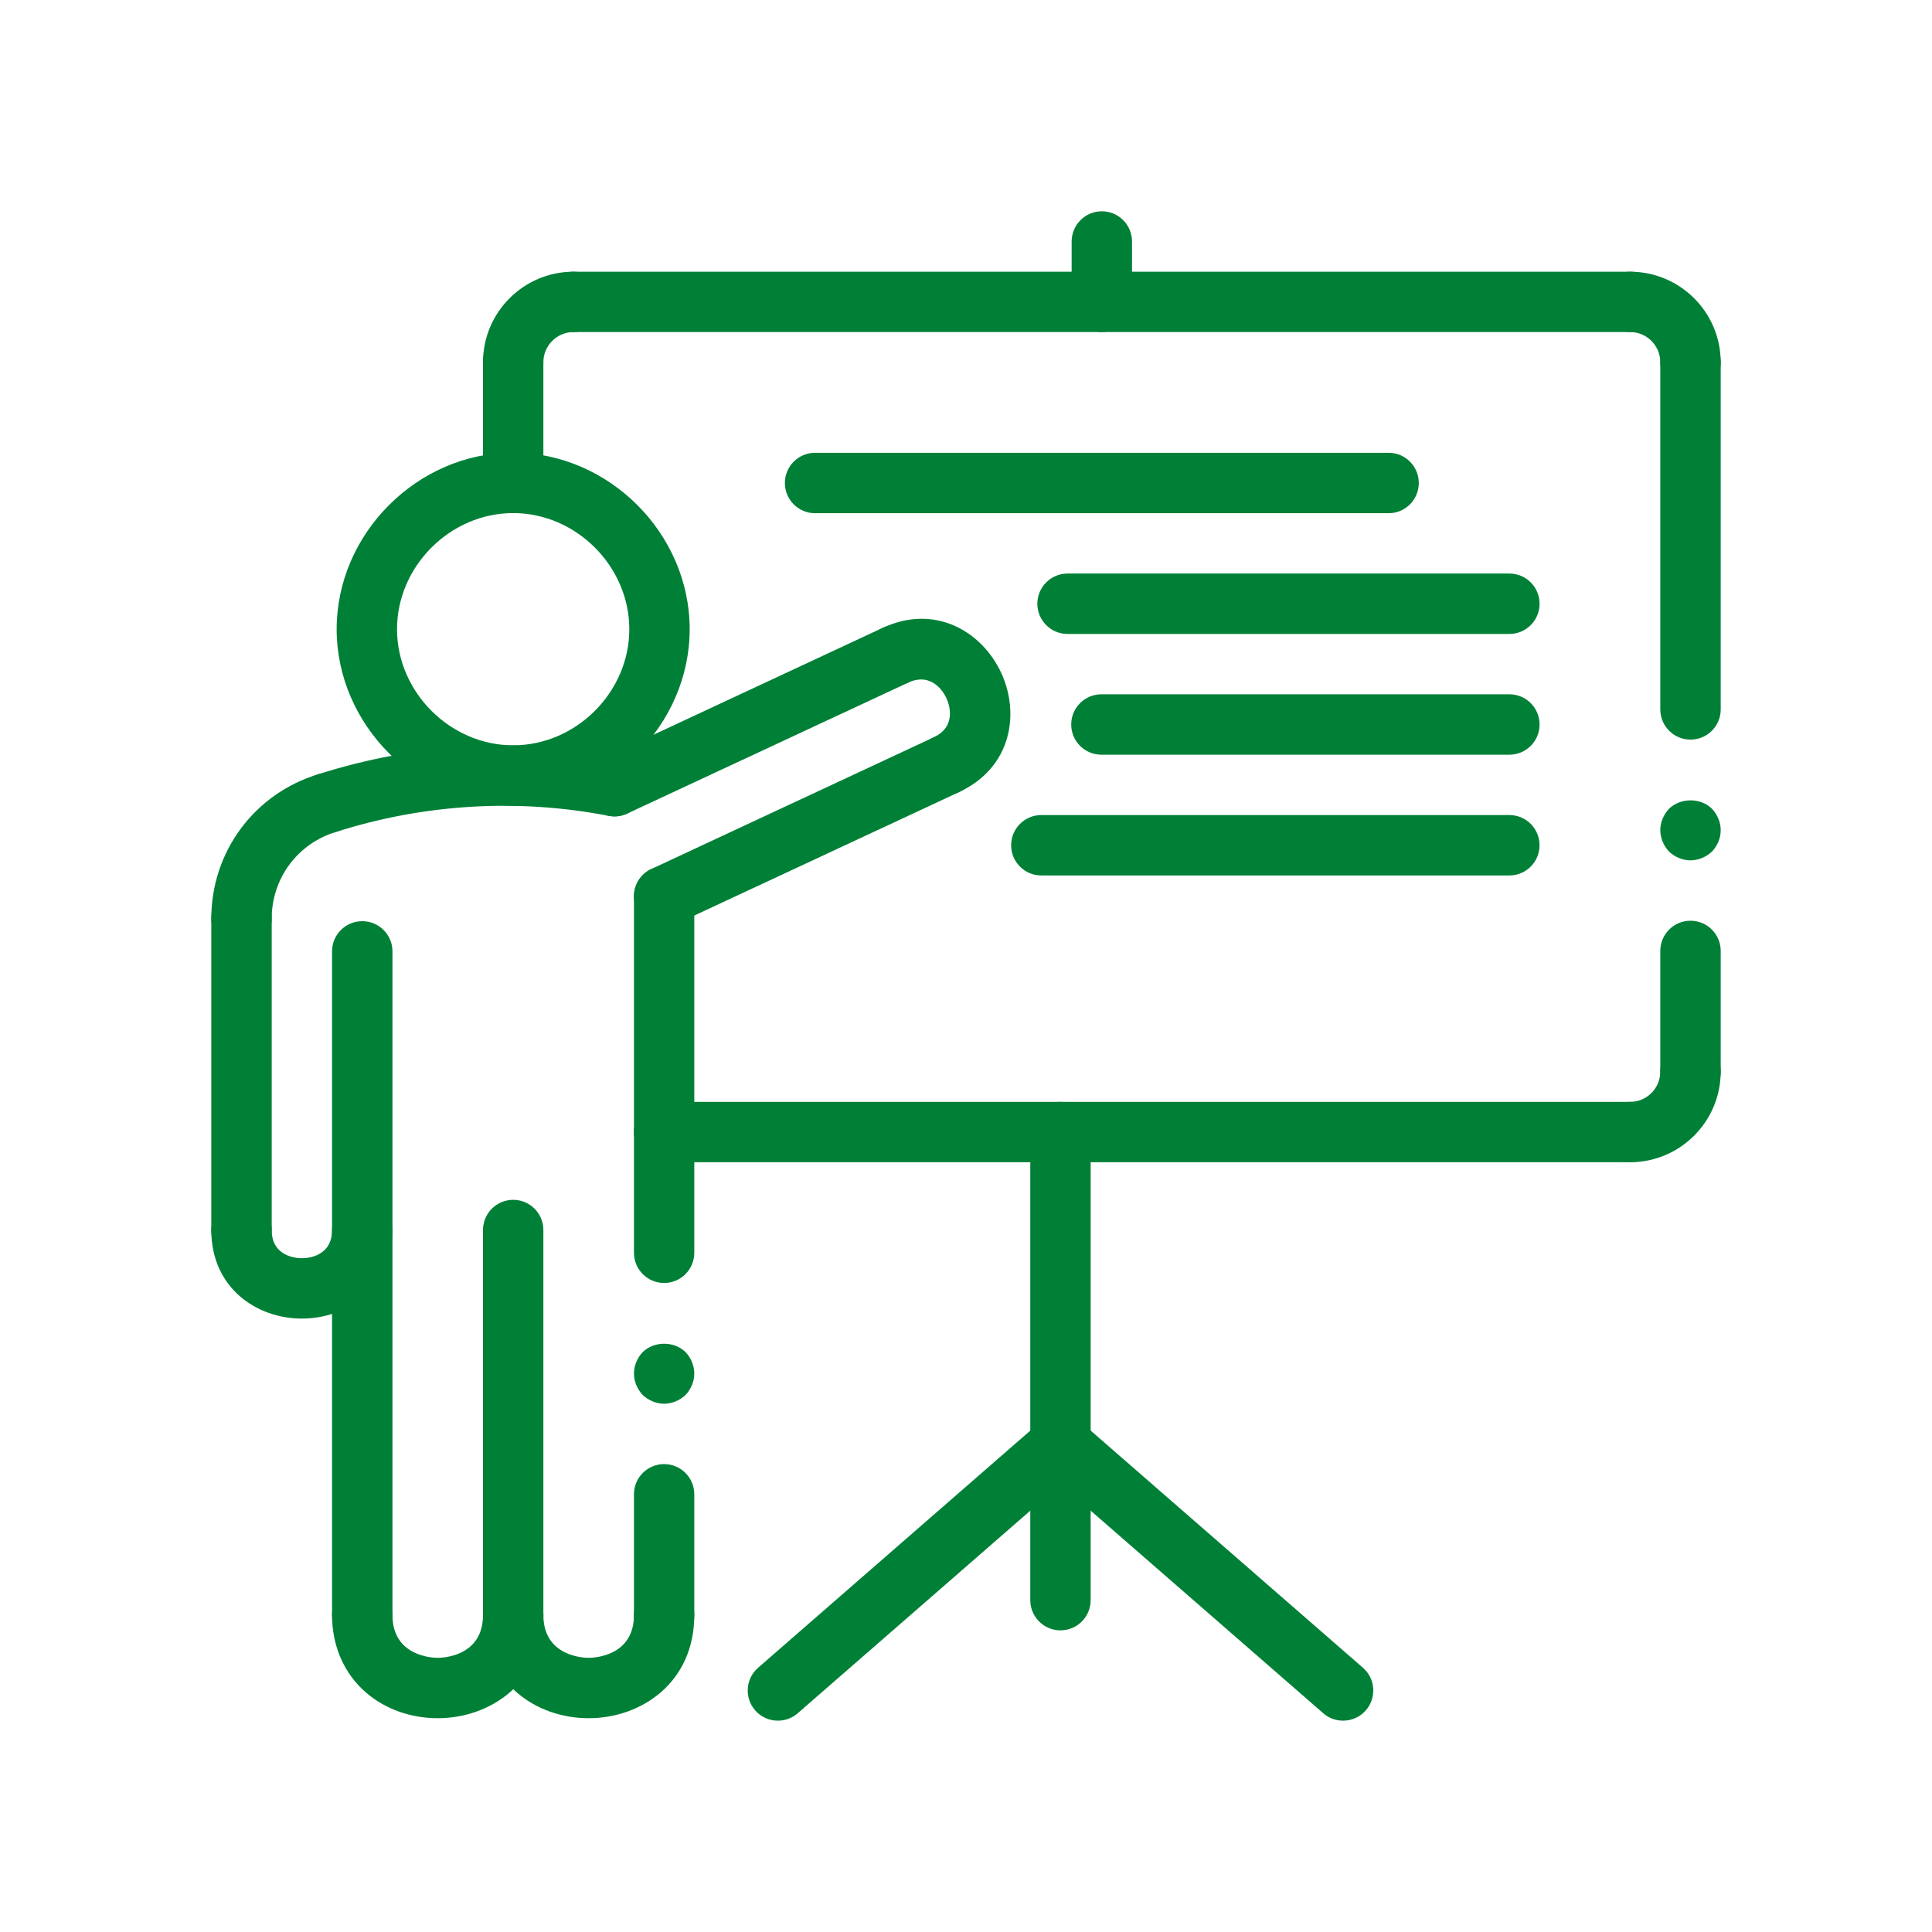 <?xml version="1.0" encoding="UTF-8"?>
<svg xmlns="http://www.w3.org/2000/svg" width="44" height="44" viewBox="0 0 44 44" fill="none">
  <path d="M38.5 19.594C38.321 19.594 38.142 19.518 38.012 19.395C37.888 19.264 37.812 19.085 37.812 18.906C37.812 18.728 37.888 18.549 38.012 18.418C38.273 18.164 38.734 18.164 38.988 18.418C39.112 18.549 39.188 18.728 39.188 18.906C39.188 19.092 39.112 19.264 38.988 19.395C38.858 19.518 38.679 19.594 38.5 19.594Z" fill="#008037"></path>
  <path d="M15.125 31.969C14.946 31.969 14.768 31.893 14.637 31.77C14.513 31.639 14.438 31.46 14.438 31.281C14.438 31.103 14.513 30.924 14.637 30.793C14.898 30.539 15.352 30.539 15.613 30.793C15.737 30.924 15.812 31.103 15.812 31.281C15.812 31.46 15.737 31.639 15.613 31.77C15.482 31.893 15.304 31.969 15.125 31.969Z" fill="#008037"></path>
  <path d="M38.5 25.094C38.12 25.094 37.812 24.786 37.812 24.406V21.656C37.812 21.277 38.12 20.969 38.5 20.969C38.88 20.969 39.188 21.277 39.188 21.656V24.406C39.188 24.786 38.88 25.094 38.5 25.094Z" fill="#008037"></path>
  <path d="M38.5 16.844C38.12 16.844 37.812 16.536 37.812 16.156V8.25C37.812 7.87 38.12 7.562 38.5 7.562C38.88 7.562 39.188 7.87 39.188 8.25V16.156C39.188 16.536 38.88 16.844 38.5 16.844Z" fill="#008037"></path>
  <path d="M15.125 29.219C14.745 29.219 14.438 28.911 14.438 28.531V20.413C14.438 20.034 14.745 19.726 15.125 19.726C15.505 19.726 15.812 20.034 15.812 20.413V28.531C15.812 28.911 15.505 29.219 15.125 29.219Z" fill="#008037"></path>
  <path d="M15.125 37.469C14.745 37.469 14.438 37.161 14.438 36.781V34.031C14.438 33.652 14.745 33.344 15.125 33.344C15.505 33.344 15.812 33.652 15.812 34.031V36.781C15.812 37.161 15.505 37.469 15.125 37.469Z" fill="#008037"></path>
  <path d="M24.151 37.13C23.772 37.13 23.464 36.822 23.464 36.443V25.781C23.464 25.402 23.772 25.094 24.151 25.094C24.531 25.094 24.839 25.402 24.839 25.781V36.443C24.839 36.822 24.532 37.13 24.151 37.13Z" fill="#008037"></path>
  <path d="M37.125 26.469C36.745 26.469 36.438 26.161 36.438 25.781C36.438 25.402 36.745 25.094 37.125 25.094C37.504 25.094 37.812 24.785 37.812 24.406C37.812 24.027 38.12 23.719 38.5 23.719C38.88 23.719 39.188 24.027 39.188 24.406C39.188 25.543 38.262 26.469 37.125 26.469Z" fill="#008037"></path>
  <path d="M37.125 26.469H15.125C14.745 26.469 14.438 26.161 14.438 25.781C14.438 25.402 14.745 25.094 15.125 25.094H37.125C37.505 25.094 37.812 25.402 37.812 25.781C37.812 26.161 37.505 26.469 37.125 26.469Z" fill="#008037"></path>
  <path d="M34.375 14.438H24.313C23.933 14.438 23.625 14.13 23.625 13.75C23.625 13.37 23.933 13.062 24.313 13.062H34.375C34.755 13.062 35.063 13.37 35.063 13.75C35.063 14.13 34.755 14.438 34.375 14.438Z" fill="#008037"></path>
  <path d="M34.375 17.188H25.084C24.704 17.188 24.396 16.88 24.396 16.5C24.396 16.12 24.704 15.812 25.084 15.812H34.375C34.755 15.812 35.063 16.12 35.063 16.5C35.063 16.88 34.755 17.188 34.375 17.188Z" fill="#008037"></path>
  <path d="M34.375 19.938H23.715C23.336 19.938 23.028 19.63 23.028 19.25C23.028 18.87 23.336 18.562 23.715 18.562H34.375C34.755 18.562 35.062 18.87 35.062 19.25C35.062 19.63 34.755 19.938 34.375 19.938Z" fill="#008037"></path>
  <path d="M31.625 11.688H18.562C18.183 11.688 17.875 11.38 17.875 11C17.875 10.62 18.183 10.312 18.562 10.312H31.625C32.005 10.312 32.312 10.62 32.312 11C32.312 11.38 32.005 11.688 31.625 11.688Z" fill="#008037"></path>
  <path d="M25.094 7.562C24.714 7.562 24.406 7.255 24.406 6.875V5.5C24.406 5.12 24.714 4.812 25.094 4.812C25.473 4.812 25.781 5.12 25.781 5.5V6.875C25.781 7.255 25.473 7.562 25.094 7.562Z" fill="#008037"></path>
  <path d="M11.688 11.685C11.308 11.685 11 11.377 11 10.997V8.25C11 7.87 11.308 7.562 11.688 7.562C12.067 7.562 12.375 7.87 12.375 8.25V10.997C12.375 11.377 12.067 11.685 11.688 11.685Z" fill="#008037"></path>
  <path d="M11.688 8.938C11.308 8.938 11 8.63 11 8.25C11 7.113 11.925 6.188 13.062 6.188C13.442 6.188 13.75 6.495 13.75 6.875C13.75 7.255 13.442 7.562 13.062 7.562C12.684 7.562 12.375 7.871 12.375 8.25C12.375 8.63 12.067 8.938 11.688 8.938Z" fill="#008037"></path>
  <path d="M37.125 7.562H13.062C12.683 7.562 12.375 7.255 12.375 6.875C12.375 6.495 12.683 6.188 13.062 6.188H37.125C37.505 6.188 37.812 6.495 37.812 6.875C37.812 7.255 37.505 7.562 37.125 7.562Z" fill="#008037"></path>
  <path d="M38.5 8.938C38.12 8.938 37.812 8.63 37.812 8.25C37.812 7.871 37.504 7.562 37.125 7.562C36.745 7.562 36.438 7.255 36.438 6.875C36.438 6.495 36.745 6.188 37.125 6.188C38.262 6.188 39.188 7.113 39.188 8.25C39.188 8.63 38.88 8.938 38.5 8.938Z" fill="#008037"></path>
  <path d="M7.452 18.977C7.162 18.977 6.891 18.79 6.798 18.497C6.682 18.136 6.882 17.749 7.244 17.634C9.461 16.926 11.841 16.787 14.126 17.231C14.498 17.303 14.742 17.664 14.67 18.037C14.598 18.409 14.239 18.65 13.865 18.581C11.804 18.18 9.66 18.307 7.662 18.944C7.592 18.965 7.522 18.977 7.452 18.977Z" fill="#008037"></path>
  <path d="M13.996 18.593C13.737 18.593 13.489 18.447 13.372 18.196C13.212 17.852 13.36 17.443 13.705 17.282L20.1 14.3C20.442 14.139 20.854 14.288 21.014 14.633C21.174 14.977 21.025 15.386 20.681 15.547L14.286 18.528C14.192 18.573 14.093 18.593 13.996 18.593Z" fill="#008037"></path>
  <path d="M21.553 18.103C21.294 18.103 21.046 17.957 20.929 17.706C20.769 17.363 20.918 16.953 21.261 16.793C21.816 16.534 21.602 16.002 21.553 15.898C21.505 15.795 21.237 15.29 20.68 15.547C20.337 15.708 19.926 15.559 19.766 15.214C19.606 14.871 19.754 14.461 20.099 14.301C21.298 13.74 22.366 14.388 22.799 15.318C23.232 16.246 23.042 17.48 21.842 18.039C21.75 18.083 21.651 18.103 21.553 18.103Z" fill="#008037"></path>
  <path d="M15.125 21.101C14.867 21.101 14.618 20.954 14.502 20.704C14.341 20.36 14.49 19.951 14.834 19.791L21.262 16.793C21.605 16.631 22.015 16.781 22.175 17.125C22.336 17.47 22.187 17.879 21.843 18.039L15.415 21.036C15.322 21.08 15.223 21.101 15.125 21.101Z" fill="#008037"></path>
  <path d="M17.716 39.187C17.524 39.187 17.333 39.108 17.198 38.952C16.948 38.665 16.979 38.231 17.265 37.982L23.7 32.376C23.987 32.126 24.421 32.156 24.67 32.442C24.92 32.729 24.89 33.163 24.604 33.412L18.168 39.018C18.037 39.132 17.877 39.187 17.716 39.187Z" fill="#008037"></path>
  <path d="M30.587 39.187C30.427 39.187 30.266 39.132 30.136 39.018L23.7 33.412C23.414 33.163 23.384 32.729 23.634 32.442C23.883 32.156 24.317 32.126 24.604 32.376L31.04 37.982C31.326 38.231 31.356 38.665 31.106 38.952C30.97 39.108 30.78 39.187 30.587 39.187Z" fill="#008037"></path>
  <path d="M5.5 28.7C5.12 28.7 4.812 28.392 4.812 28.013V20.92C4.812 20.541 5.12 20.233 5.5 20.233C5.88 20.233 6.188 20.541 6.188 20.92V28.013C6.188 28.392 5.88 28.7 5.5 28.7Z" fill="#008037"></path>
  <path d="M5.5 21.608C5.12 21.608 4.812 21.3 4.812 20.921C4.812 19.395 5.794 18.073 7.254 17.631C7.617 17.52 8.001 17.726 8.111 18.089C8.221 18.453 8.016 18.836 7.653 18.946C6.776 19.212 6.188 20.006 6.188 20.921C6.188 21.3 5.88 21.608 5.5 21.608Z" fill="#008037"></path>
  <path d="M8.25 37.469C7.87 37.469 7.562 37.161 7.562 36.781V21.666C7.562 21.287 7.87 20.979 8.25 20.979C8.63 20.979 8.938 21.287 8.938 21.666V36.781C8.938 37.161 8.63 37.469 8.25 37.469Z" fill="#008037"></path>
  <path d="M11.687 18.349C9.509 18.349 7.667 16.508 7.667 14.329C7.667 12.15 9.509 10.309 11.687 10.309C13.866 10.309 15.707 12.149 15.707 14.329C15.707 16.508 13.866 18.349 11.687 18.349ZM11.687 11.685C10.254 11.685 9.042 12.896 9.042 14.33C9.042 15.763 10.254 16.974 11.687 16.974C13.121 16.974 14.332 15.763 14.332 14.33C14.332 12.896 13.121 11.685 11.687 11.685Z" fill="#008037"></path>
  <path d="M11.688 37.469C11.308 37.469 11 37.161 11 36.781V28.013C11 27.633 11.308 27.325 11.688 27.325C12.067 27.325 12.375 27.633 12.375 28.013V36.781C12.375 37.161 12.067 37.469 11.688 37.469Z" fill="#008037"></path>
  <path d="M6.875 30.03C5.85 30.03 4.812 29.337 4.812 28.013C4.812 27.633 5.12 27.325 5.5 27.325C5.88 27.325 6.188 27.633 6.188 28.013C6.188 28.625 6.76 28.655 6.875 28.655C6.99 28.655 7.562 28.625 7.562 28.013C7.562 27.633 7.87 27.325 8.25 27.325C8.63 27.325 8.938 27.633 8.938 28.013C8.938 29.337 7.9 30.03 6.875 30.03Z" fill="#008037"></path>
  <path d="M13.406 39.131C12.792 39.131 12.213 38.925 11.776 38.55C11.276 38.119 11 37.491 11 36.781C11 36.402 11.308 36.094 11.688 36.094C12.067 36.094 12.375 36.402 12.375 36.781C12.375 37.729 13.301 37.756 13.406 37.756C13.511 37.756 14.438 37.729 14.438 36.781C14.438 36.402 14.745 36.094 15.125 36.094C15.505 36.094 15.812 36.402 15.812 36.781C15.812 38.324 14.602 39.131 13.406 39.131Z" fill="#008037"></path>
  <path d="M9.969 39.131C9.354 39.131 8.775 38.925 8.339 38.55C7.838 38.119 7.562 37.491 7.562 36.781C7.562 36.402 7.87 36.094 8.25 36.094C8.63 36.094 8.938 36.402 8.938 36.781C8.938 37.729 9.864 37.756 9.969 37.756C10.074 37.756 11 37.729 11 36.781C11 36.402 11.308 36.094 11.688 36.094C12.067 36.094 12.375 36.402 12.375 36.781C12.375 38.324 11.164 39.131 9.969 39.131Z" fill="#008037"></path>
</svg>
